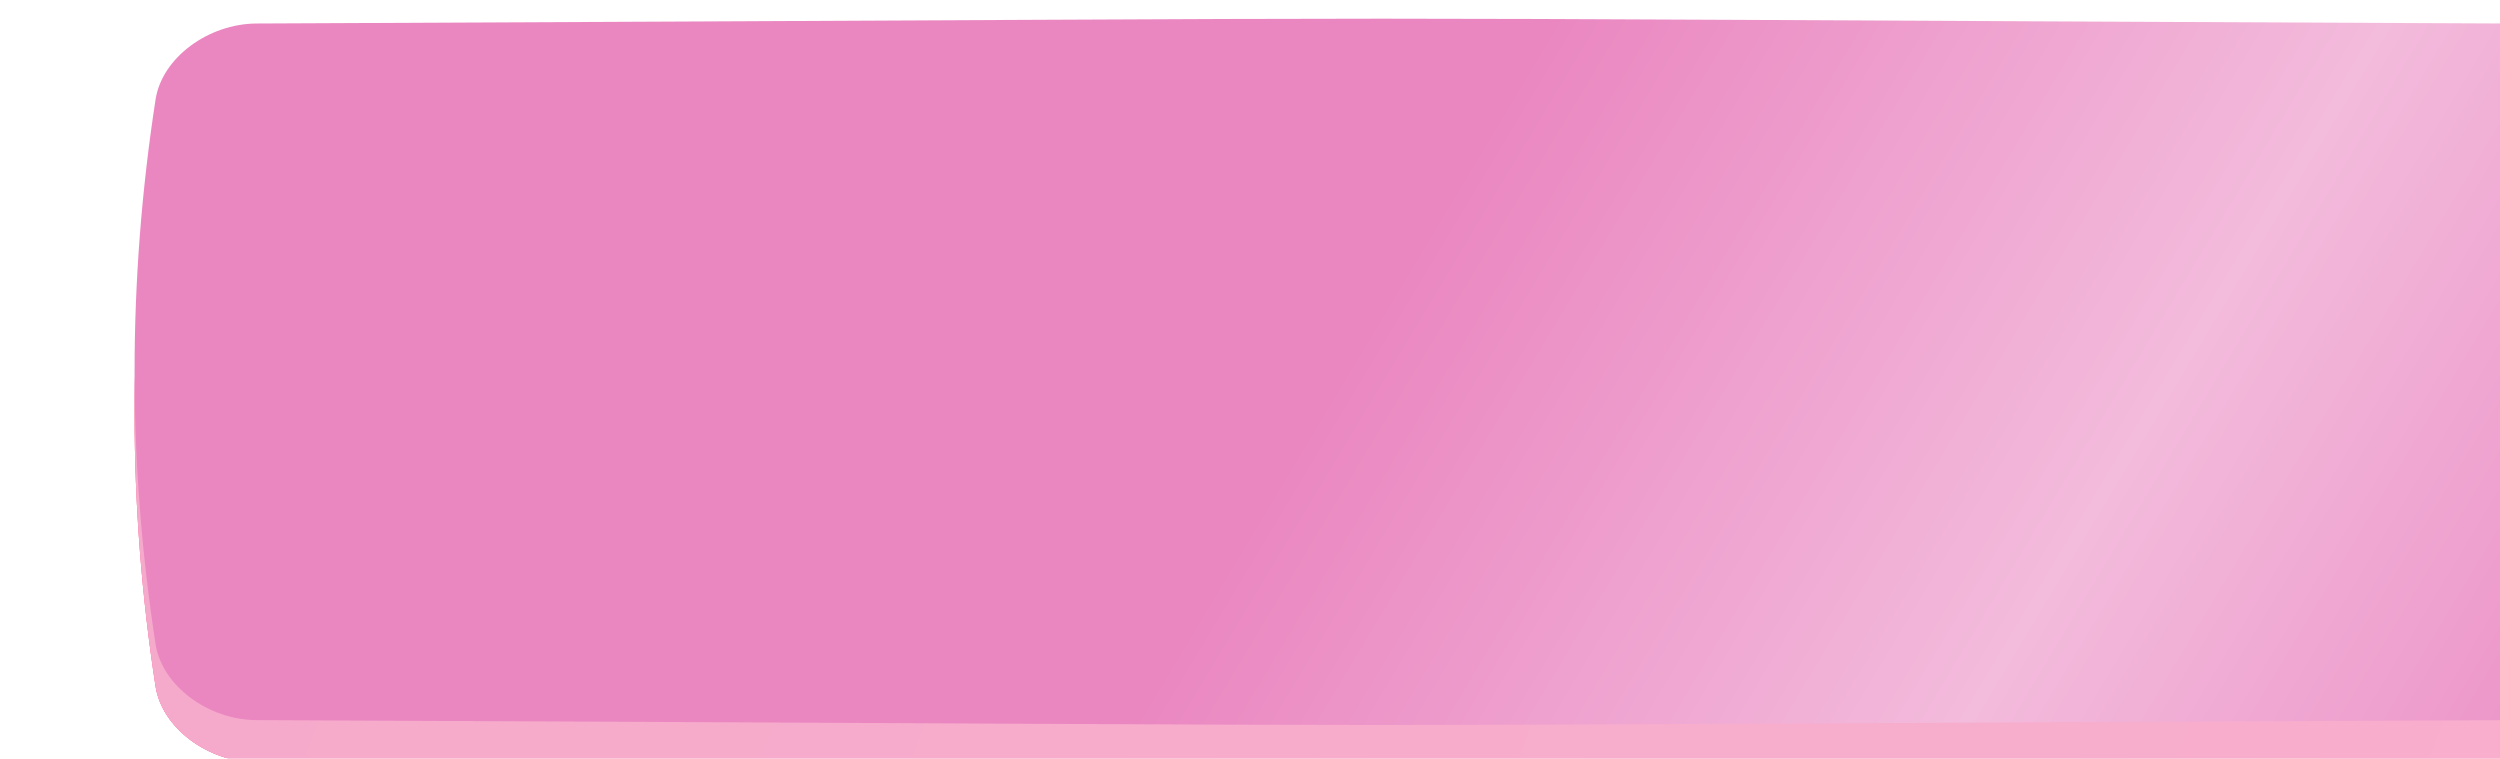 <?xml version="1.0" encoding="UTF-8"?> <svg xmlns="http://www.w3.org/2000/svg" width="379" height="115" viewBox="0 0 379 115" fill="none"> <g filter="url(#filter0_ii_202_608)"> <path d="M360.498 7.938C138.651 6.962 241.339 6.962 19.493 7.938C12.155 7.971 5.15 13.133 4.17 19.464C-0.069 46.983 -0.069 74.501 4.17 102.021C5.15 108.352 12.155 113.513 19.493 113.546C241.339 114.522 138.651 114.522 360.498 113.546C367.835 113.513 374.841 108.352 375.82 102.02C380.06 74.501 380.06 46.983 375.82 19.464C374.841 13.133 367.835 7.971 360.498 7.938Z" fill="url(#paint0_linear_202_608)"></path> <path d="M360.498 7.938C138.651 6.962 241.339 6.962 19.493 7.938C12.155 7.971 5.15 13.133 4.17 19.464C-0.069 46.983 -0.069 74.501 4.17 102.021C5.15 108.352 12.155 113.513 19.493 113.546C241.339 114.522 138.651 114.522 360.498 113.546C367.835 113.513 374.841 108.352 375.82 102.02C380.06 74.501 380.06 46.983 375.82 19.464C374.841 13.133 367.835 7.971 360.498 7.938Z" fill="url(#paint1_linear_202_608)"></path> <path d="M360.498 7.938C138.651 6.962 241.339 6.962 19.493 7.938C12.155 7.971 5.15 13.133 4.17 19.464C-0.069 46.983 -0.069 74.501 4.17 102.021C5.15 108.352 12.155 113.513 19.493 113.546C241.339 114.522 138.651 114.522 360.498 113.546C367.835 113.513 374.841 108.352 375.82 102.02C380.06 74.501 380.06 46.983 375.82 19.464C374.841 13.133 367.835 7.971 360.498 7.938Z" fill="#FFC3D3" fill-opacity="0.59"></path> </g> <g filter="url(#filter1_ii_202_608)"> <path d="M360.498 1.521C138.651 0.545 241.339 0.545 19.493 1.521C12.155 1.554 5.15 6.716 4.17 13.047C-0.069 40.566 -0.069 68.084 4.17 95.604C5.15 101.935 12.155 107.096 19.493 107.129C241.339 108.105 138.651 108.105 360.498 107.129C367.835 107.096 374.841 101.935 375.82 95.603C380.06 68.084 380.06 40.566 375.82 13.047C374.841 6.716 367.835 1.554 360.498 1.521Z" fill="url(#paint2_linear_202_608)"></path> </g> <defs> <filter id="filter0_ii_202_608" x="0.991" y="7.206" width="397.421" height="109.115" filterUnits="userSpaceOnUse" color-interpolation-filters="sRGB"> <feFlood flood-opacity="0" result="BackgroundImageFix"></feFlood> <feBlend mode="normal" in="SourceGraphic" in2="BackgroundImageFix" result="shape"></feBlend> <feColorMatrix in="SourceAlpha" type="matrix" values="0 0 0 0 0 0 0 0 0 0 0 0 0 0 0 0 0 0 127 0" result="hardAlpha"></feColorMatrix> <feOffset dx="19.411"></feOffset> <feGaussianBlur stdDeviation="12.771"></feGaussianBlur> <feComposite in2="hardAlpha" operator="arithmetic" k2="-1" k3="1"></feComposite> <feColorMatrix type="matrix" values="0 0 0 0 1 0 0 0 0 1 0 0 0 0 1 0 0 0 0.11 0"></feColorMatrix> <feBlend mode="normal" in2="shape" result="effect1_innerShadow_202_608"></feBlend> <feColorMatrix in="SourceAlpha" type="matrix" values="0 0 0 0 0 0 0 0 0 0 0 0 0 0 0 0 0 0 127 0" result="hardAlpha"></feColorMatrix> <feOffset dy="2.043"></feOffset> <feGaussianBlur stdDeviation="7.662"></feGaussianBlur> <feComposite in2="hardAlpha" operator="arithmetic" k2="-1" k3="1"></feComposite> <feColorMatrix type="matrix" values="0 0 0 0 1 0 0 0 0 1 0 0 0 0 1 0 0 0 0.11 0"></feColorMatrix> <feBlend mode="normal" in2="effect1_innerShadow_202_608" result="effect2_innerShadow_202_608"></feBlend> </filter> <filter id="filter1_ii_202_608" x="0.991" y="0.789" width="397.421" height="109.115" filterUnits="userSpaceOnUse" color-interpolation-filters="sRGB"> <feFlood flood-opacity="0" result="BackgroundImageFix"></feFlood> <feBlend mode="normal" in="SourceGraphic" in2="BackgroundImageFix" result="shape"></feBlend> <feColorMatrix in="SourceAlpha" type="matrix" values="0 0 0 0 0 0 0 0 0 0 0 0 0 0 0 0 0 0 127 0" result="hardAlpha"></feColorMatrix> <feOffset dx="19.411"></feOffset> <feGaussianBlur stdDeviation="12.771"></feGaussianBlur> <feComposite in2="hardAlpha" operator="arithmetic" k2="-1" k3="1"></feComposite> <feColorMatrix type="matrix" values="0 0 0 0 1 0 0 0 0 1 0 0 0 0 1 0 0 0 0.11 0"></feColorMatrix> <feBlend mode="normal" in2="shape" result="effect1_innerShadow_202_608"></feBlend> <feColorMatrix in="SourceAlpha" type="matrix" values="0 0 0 0 0 0 0 0 0 0 0 0 0 0 0 0 0 0 127 0" result="hardAlpha"></feColorMatrix> <feOffset dy="2.043"></feOffset> <feGaussianBlur stdDeviation="7.662"></feGaussianBlur> <feComposite in2="hardAlpha" operator="arithmetic" k2="-1" k3="1"></feComposite> <feColorMatrix type="matrix" values="0 0 0 0 1 0 0 0 0 1 0 0 0 0 1 0 0 0 0.11 0"></feColorMatrix> <feBlend mode="normal" in2="effect1_innerShadow_202_608" result="effect2_innerShadow_202_608"></feBlend> </filter> <linearGradient id="paint0_linear_202_608" x1="61.34" y1="-37.511" x2="382.399" y2="85.365" gradientUnits="userSpaceOnUse"> <stop stop-color="#FF557C"></stop> <stop offset="1" stop-color="#FF224A"></stop> </linearGradient> <linearGradient id="paint1_linear_202_608" x1="61.34" y1="-37.511" x2="382.399" y2="85.365" gradientUnits="userSpaceOnUse"> <stop stop-color="#EA88C2"></stop> <stop offset="1" stop-color="#ED90C4"></stop> </linearGradient> <linearGradient id="paint2_linear_202_608" x1="391.349" y1="118.219" x2="73.936" y2="-72.141" gradientUnits="userSpaceOnUse"> <stop stop-color="#EA87C1"></stop> <stop offset="0.276" stop-color="#F3BBDC"></stop> <stop offset="0.569" stop-color="#EA87C1"></stop> </linearGradient> </defs> </svg> 